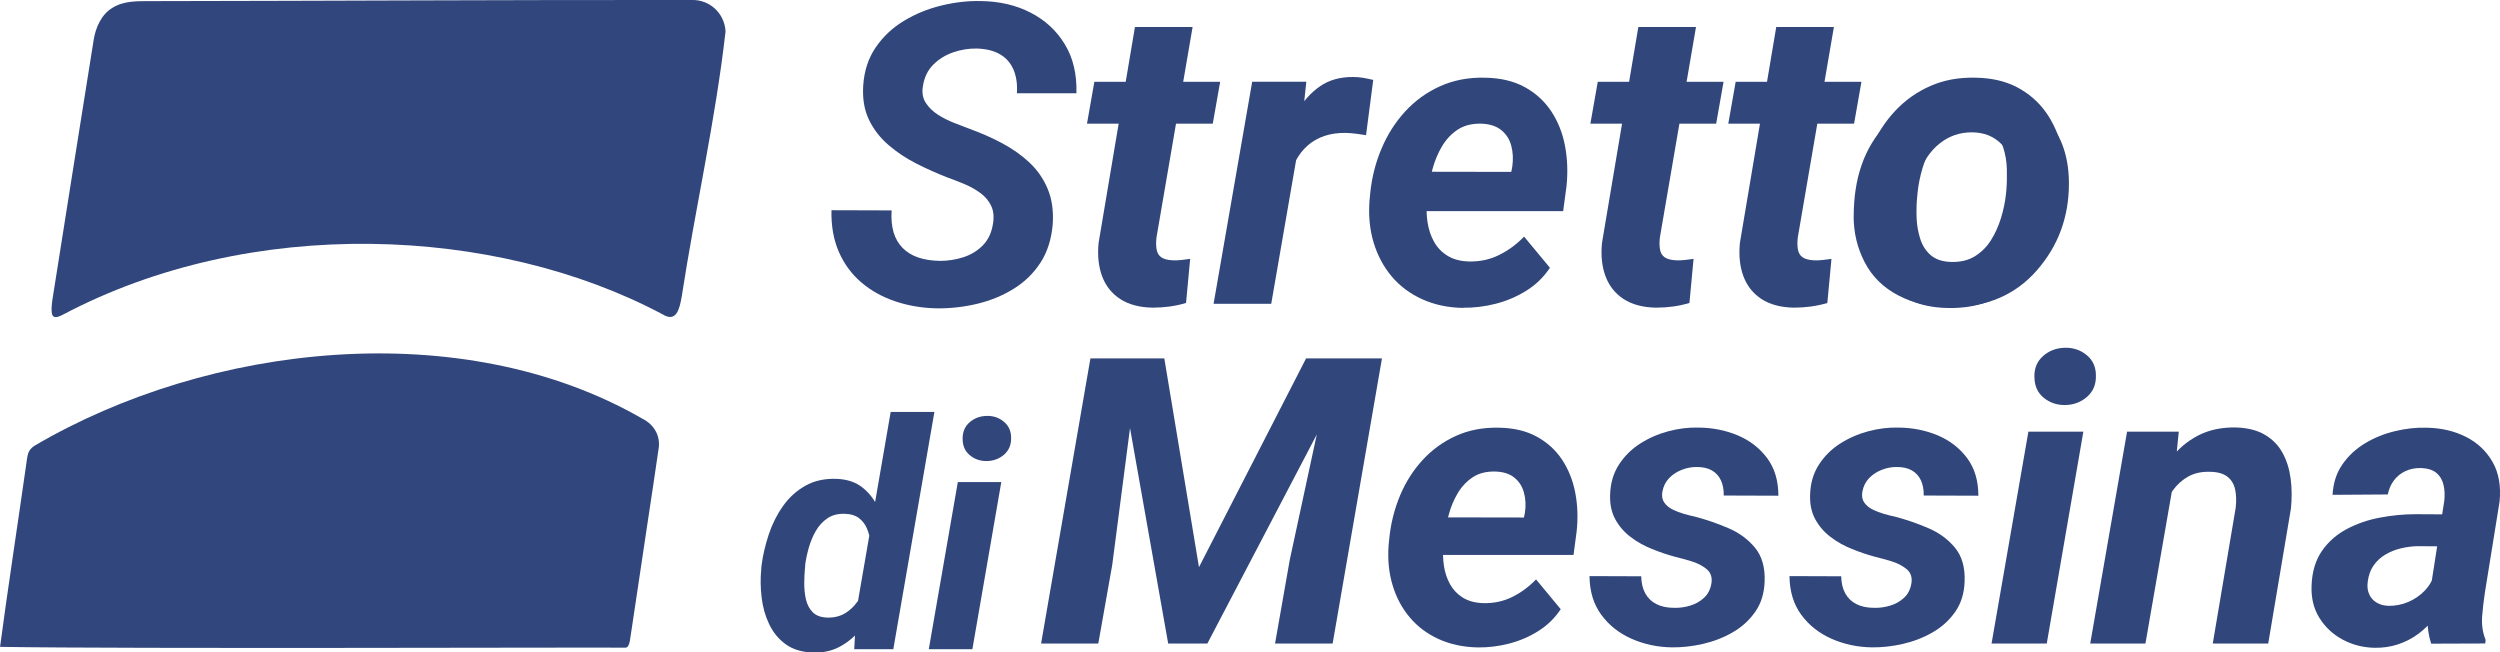 <?xml version="1.0" encoding="UTF-8"?>
<svg id="Livello_2" data-name="Livello 2" xmlns="http://www.w3.org/2000/svg" viewBox="0 0 400.28 104.47">
  <defs>
    <style>
      .cls-1 {
        fill: #31467b;
      }

      .cls-2 {
        fill: #31467c;
      }
    </style>
  </defs>
  <g id="Livello_2-2" data-name="Livello 2">
    <path class="cls-2" d="M8.38,50.44c-.25-.64-.06-2.15.11-3.08,2.17-13.63,4.31-27.35,6.5-40.93.31-2,1.23-4.11,3-5.17C19.83.1,22,.19,24.11.18,52.98.14,81.87-.03,110.74,0c2.88-.09,5.26,2.11,5.43,5.02-1.61,14.23-4.85,28.36-7.03,42.53-.34,1.88-.83,4.16-3.05,2.78-26.76-14.25-65.95-15.87-96.07.08-.54.25-1.26.63-1.6.09l-.04-.07h0Z"/>
    <path class="cls-2" d="M.01,103.56c.97-7.47,3.24-22.45,4.15-28.94.27-1.77.2-2.44,1.31-3.22,27.98-16.46,68.53-21,97.39-4.36,1.94.97,2.98,2.88,2.56,5.01-.5,3.55-1.06,7.12-1.59,10.68-.9,6.05-1.82,12.18-2.72,18.17-.2.89-.18,2.75-.94,2.8-4.78-.07-79.56.21-100.17-.13v-.03.02Z"/>
    <path class="cls-1" d="M296.8,34.62c0-6.15,1.73-11.05,5.2-14.7s8.03-5.48,13.67-5.48c4.9,0,8.72,1.35,11.47,4.05,2.75,2.7,4.12,6.33,4.12,10.89,0,5.38-1.72,10.02-5.16,13.94-3.44,3.92-8.04,5.88-13.81,5.88-3.12,0-5.9-.62-8.31-1.88-2.42-1.25-4.22-3.02-5.41-5.31s-1.78-4.75-1.78-7.38h0ZM322.36,28.22c0-2.12-.62-3.83-1.86-5.11s-2.84-1.92-4.8-1.92-3.66.6-5.16,1.8c-1.5,1.2-2.67,2.94-3.5,5.22-.83,2.28-1.25,4.38-1.25,6.3,0,2.38.65,4.26,1.94,5.66s2.92,2.09,4.88,2.09c2.46,0,4.52-1.05,6.19-3.16,2.38-2.98,3.56-6.6,3.56-10.88h0Z"/>
    <g>
      <path class="cls-1" d="M158.98,35.9c.2-1.16.1-2.14-.28-2.94-.38-.8-.95-1.48-1.71-2.04-.76-.56-1.6-1.04-2.53-1.43-.93-.39-1.86-.76-2.78-1.08-1.69-.66-3.35-1.4-4.98-2.23-1.63-.83-3.12-1.82-4.45-2.97-1.34-1.15-2.38-2.5-3.12-4.04-.74-1.54-1.05-3.36-.92-5.44.15-2.37.82-4.41,2-6.14,1.18-1.73,2.69-3.15,4.52-4.25,1.83-1.11,3.82-1.92,5.98-2.45,2.16-.53,4.28-.77,6.36-.72,2.98.04,5.63.66,7.95,1.86,2.32,1.19,4.15,2.88,5.47,5.06,1.33,2.18,1.94,4.79,1.86,7.84h-9.53c.09-1.45-.09-2.7-.54-3.76-.45-1.06-1.16-1.88-2.14-2.46-.98-.58-2.22-.89-3.73-.94-1.29-.02-2.56.18-3.79.61-1.24.43-2.3,1.08-3.19,1.97s-1.44,2.03-1.66,3.43c-.18,1.03-.03,1.92.44,2.66s1.12,1.38,1.94,1.91c.82.53,1.7.97,2.63,1.33.93.36,1.77.68,2.51.97,1.77.64,3.49,1.39,5.14,2.27,1.65.88,3.12,1.91,4.39,3.1,1.27,1.19,2.25,2.6,2.92,4.21.68,1.61.95,3.48.82,5.6-.2,2.43-.85,4.51-1.97,6.23s-2.56,3.12-4.34,4.21-3.71,1.88-5.82,2.38c-2.1.5-4.24.74-6.41.72-2.37-.04-4.59-.42-6.67-1.12-2.08-.7-3.9-1.71-5.45-3.04-1.56-1.33-2.75-2.96-3.6-4.9-.84-1.94-1.23-4.16-1.17-6.65l9.63.03c-.09,1.34.02,2.5.31,3.5.3,1,.78,1.83,1.45,2.51.67.68,1.5,1.19,2.5,1.53,1,.34,2.16.52,3.5.54,1.29,0,2.54-.2,3.75-.59,1.2-.39,2.23-1.02,3.09-1.89.85-.87,1.39-1.99,1.61-3.37Z"/>
      <path class="cls-1" d="M195.36,13.1l-1.18,6.7h-20.14l1.18-6.7h20.14ZM181.72,4.32h9.23l-5.78,33.68c-.09.77-.08,1.42.02,1.96.1.54.34.95.74,1.23.39.28,1.01.45,1.84.49.46.02.92,0,1.38-.05.46-.05.93-.11,1.41-.18l-.66,7.06c-.88.26-1.76.45-2.65.57-.89.12-1.79.18-2.71.18-2.1-.04-3.83-.5-5.18-1.38-1.35-.88-2.31-2.09-2.89-3.63-.58-1.54-.77-3.34-.57-5.37l5.82-34.57Z"/>
      <path class="cls-1" d="M208.27,21.34l-4.73,27.3h-9.23l6.18-35.55h8.67l-.89,8.25ZM219.87,12.8l-1.15,8.84c-.53-.09-1.06-.16-1.59-.23-.54-.07-1.08-.11-1.63-.13-1.27-.02-2.42.14-3.45.49-1.03.35-1.92.86-2.68,1.53-.76.67-1.39,1.48-1.91,2.45-.52.96-.9,2.05-1.17,3.25l-1.81-.59c.22-1.69.59-3.47,1.1-5.34.51-1.87,1.24-3.62,2.17-5.26.93-1.63,2.12-2.96,3.58-3.98,1.46-1.02,3.24-1.52,5.34-1.5.55,0,1.08.04,1.59.13.51.09,1.05.2,1.59.33Z"/>
      <path class="cls-1" d="M234.26,49.3c-2.43-.04-4.62-.51-6.57-1.4-1.95-.89-3.58-2.11-4.88-3.66-1.3-1.56-2.26-3.36-2.88-5.42s-.83-4.27-.66-6.64l.13-1.35c.26-2.48.86-4.83,1.81-7.06.94-2.23,2.2-4.21,3.78-5.93s3.44-3.07,5.6-4.04,4.56-1.43,7.21-1.36c2.48.04,4.59.55,6.34,1.51s3.17,2.26,4.24,3.88c1.07,1.62,1.81,3.47,2.2,5.54.39,2.07.47,4.23.23,6.49l-.53,3.94h-27.47l1.02-6.31,18.14.03.16-.82c.17-1.2.12-2.33-.16-3.37-.28-1.04-.82-1.88-1.61-2.51s-1.84-.97-3.15-1.02c-1.51-.04-2.78.27-3.81.95-1.03.68-1.87,1.58-2.53,2.69-.66,1.12-1.16,2.33-1.51,3.63-.35,1.3-.6,2.56-.76,3.76l-.13,1.31c-.11,1.16-.08,2.32.1,3.47.18,1.15.52,2.19,1.04,3.1.51.92,1.23,1.67,2.14,2.23.91.57,2.05.88,3.43.92,1.75.04,3.37-.3,4.85-1.04,1.48-.73,2.81-1.71,3.99-2.94l4.14,4.99c-.99,1.49-2.24,2.71-3.76,3.66-1.52.95-3.16,1.65-4.91,2.1-1.75.45-3.49.66-5.22.64Z"/>
      <path class="cls-1" d="M275.96,13.1l-1.18,6.7h-20.14l1.18-6.7h20.14ZM262.32,4.32h9.23l-5.78,33.68c-.09.77-.08,1.42.02,1.96.1.54.34.95.74,1.23.39.28,1.01.45,1.84.49.46.02.92,0,1.38-.05.46-.05.93-.11,1.41-.18l-.66,7.06c-.88.26-1.76.45-2.65.57-.89.12-1.79.18-2.71.18-2.1-.04-3.83-.5-5.18-1.38-1.35-.88-2.31-2.09-2.89-3.63-.58-1.54-.77-3.34-.57-5.37l5.82-34.57Z"/>
      <path class="cls-1" d="M298.04,13.1l-1.18,6.7h-20.14l1.18-6.7h20.14ZM284.4,4.32h9.23l-5.78,33.68c-.09.77-.08,1.42.02,1.96.1.54.34.95.74,1.23.39.28,1.01.45,1.84.49.46.02.92,0,1.38-.05.46-.05.93-.11,1.41-.18l-.66,7.06c-.88.26-1.76.45-2.65.57-.89.12-1.79.18-2.71.18-2.1-.04-3.83-.5-5.18-1.38-1.35-.88-2.31-2.09-2.89-3.63-.58-1.54-.77-3.34-.57-5.37l5.82-34.57Z"/>
      <path class="cls-1" d="M297.71,31.43l.1-.69c.26-2.52.87-4.89,1.82-7.11.95-2.22,2.22-4.18,3.81-5.88,1.59-1.7,3.46-3.02,5.62-3.98,2.16-.95,4.58-1.4,7.28-1.33,2.56.04,4.77.56,6.64,1.54,1.86.99,3.39,2.31,4.58,3.98,1.19,1.67,2.04,3.57,2.53,5.72.49,2.15.63,4.41.41,6.8l-.07.72c-.28,2.5-.91,4.85-1.89,7.05-.98,2.2-2.26,4.14-3.84,5.82-1.59,1.68-3.47,2.98-5.64,3.93-2.17.94-4.58,1.38-7.23,1.31-2.52-.04-4.72-.55-6.6-1.53-1.88-.97-3.42-2.29-4.6-3.94-1.18-1.65-2.02-3.54-2.5-5.67-.48-2.12-.62-4.37-.43-6.74ZM307.04,30.74l-.07.72c-.11,1.05-.14,2.17-.1,3.37.04,1.19.24,2.33.58,3.4.34,1.07.9,1.95,1.69,2.63.79.68,1.87,1.04,3.25,1.08,1.47.04,2.73-.25,3.78-.89,1.05-.64,1.92-1.5,2.6-2.58.68-1.08,1.22-2.27,1.61-3.55.39-1.28.66-2.54.79-3.76l.07-.69c.09-1.05.11-2.19.08-3.4s-.23-2.37-.58-3.45c-.35-1.08-.92-1.98-1.71-2.68-.79-.7-1.87-1.07-3.25-1.12-1.47-.07-2.73.24-3.78.9-1.05.67-1.92,1.55-2.6,2.65-.68,1.1-1.21,2.29-1.59,3.58-.38,1.29-.64,2.55-.77,3.78Z"/>
    </g>
    <g>
      <path class="cls-1" d="M174.6,57.38h7.78l-4.3,33.08-2.23,12.58h-9.16l7.9-45.66ZM178.96,57.38h7.46l5.55,33.43,17.15-33.43h8.09l-23.9,45.66h-6.27l-8.09-45.66ZM213.46,57.38h7.81l-7.9,45.66h-9.22l2.35-13.36,6.96-32.3Z"/>
      <path class="cls-1" d="M236.63,103.66c-2.32-.04-4.41-.49-6.27-1.33-1.86-.85-3.41-2.01-4.66-3.5-1.24-1.48-2.16-3.21-2.74-5.17-.59-1.96-.79-4.08-.63-6.33l.13-1.29c.25-2.36.83-4.61,1.72-6.74.9-2.13,2.1-4.02,3.61-5.66,1.51-1.64,3.29-2.93,5.35-3.86,2.06-.93,4.35-1.36,6.88-1.3,2.36.04,4.38.52,6.05,1.44,1.67.92,3.02,2.15,4.05,3.7,1.02,1.55,1.72,3.31,2.1,5.28s.45,4.04.22,6.19l-.5,3.76h-26.22l.97-6.02,17.31.03.16-.78c.17-1.15.11-2.22-.16-3.21-.27-.99-.78-1.79-1.54-2.4-.75-.61-1.76-.93-3.01-.97-1.44-.04-2.66.26-3.64.91-.98.65-1.79,1.51-2.42,2.57-.63,1.07-1.11,2.22-1.44,3.47-.33,1.24-.58,2.44-.72,3.59l-.13,1.25c-.1,1.11-.07,2.21.09,3.31.17,1.1.5,2.09.99,2.96.49.88,1.17,1.59,2.04,2.13.87.54,1.96.84,3.28.88,1.67.04,3.21-.29,4.63-.99,1.41-.7,2.68-1.64,3.81-2.81l3.95,4.77c-.94,1.42-2.14,2.59-3.59,3.5-1.45.91-3.02,1.58-4.69,2.01-1.67.43-3.33.63-4.99.61Z"/>
      <path class="cls-1" d="M274.01,93.47c.17-1-.08-1.78-.75-2.34-.67-.55-1.49-.98-2.46-1.27-.97-.29-1.81-.52-2.52-.69-1.25-.33-2.51-.76-3.78-1.27-1.27-.51-2.41-1.15-3.43-1.93-1.02-.77-1.84-1.72-2.45-2.84-.61-1.12-.88-2.44-.82-3.97.06-1.82.53-3.4,1.4-4.75.87-1.35,1.99-2.47,3.37-3.36s2.89-1.55,4.52-1.99c1.63-.44,3.25-.64,4.86-.6,2.26.02,4.35.44,6.29,1.25,1.93.82,3.5,2.03,4.7,3.64,1.2,1.61,1.8,3.62,1.8,6.02l-8.75-.03c.02-.92-.13-1.72-.44-2.41-.31-.69-.79-1.22-1.44-1.6-.65-.38-1.47-.56-2.48-.56-.79,0-1.58.15-2.37.46-.78.3-1.46.75-2.02,1.33-.56.59-.92,1.31-1.07,2.16-.13.71-.02,1.3.31,1.76s.78.83,1.35,1.11c.56.28,1.16.51,1.79.69.63.18,1.19.32,1.69.42,1.84.48,3.64,1.1,5.39,1.85,1.76.75,3.19,1.8,4.3,3.15,1.11,1.35,1.62,3.14,1.54,5.38-.06,1.9-.56,3.53-1.51,4.88-.94,1.35-2.15,2.45-3.62,3.29-1.47.85-3.06,1.46-4.77,1.85-1.7.39-3.37.57-5,.55-2.28-.04-4.42-.5-6.41-1.38-2-.88-3.61-2.16-4.85-3.84-1.23-1.68-1.86-3.75-1.88-6.19l8.28.03c.02,1.09.24,2.01.66,2.76.42.75,1.02,1.32,1.8,1.71.78.39,1.72.58,2.81.58.86.02,1.71-.09,2.56-.35.85-.25,1.58-.66,2.21-1.24.63-.57,1.02-1.33,1.19-2.27Z"/>
      <path class="cls-1" d="M306.03,93.47c.17-1-.08-1.78-.75-2.34-.67-.55-1.49-.98-2.46-1.27-.97-.29-1.81-.52-2.52-.69-1.25-.33-2.51-.76-3.78-1.27-1.27-.51-2.41-1.15-3.43-1.93-1.02-.77-1.84-1.72-2.45-2.84-.61-1.12-.88-2.44-.82-3.97.06-1.82.53-3.4,1.4-4.75.87-1.35,1.99-2.47,3.37-3.36s2.89-1.55,4.52-1.99c1.63-.44,3.25-.64,4.86-.6,2.26.02,4.35.44,6.29,1.25,1.93.82,3.5,2.03,4.7,3.64,1.2,1.61,1.8,3.62,1.8,6.02l-8.75-.03c.02-.92-.13-1.72-.44-2.41-.31-.69-.79-1.22-1.44-1.6-.65-.38-1.47-.56-2.48-.56-.79,0-1.58.15-2.37.46-.78.3-1.46.75-2.02,1.33-.56.59-.92,1.31-1.07,2.16-.13.71-.02,1.3.31,1.76s.78.83,1.35,1.11c.56.28,1.16.51,1.79.69.63.18,1.19.32,1.69.42,1.84.48,3.64,1.1,5.39,1.85,1.76.75,3.19,1.8,4.3,3.15,1.11,1.35,1.62,3.14,1.54,5.38-.06,1.9-.56,3.53-1.51,4.88-.94,1.35-2.15,2.45-3.62,3.29-1.47.85-3.06,1.46-4.77,1.85-1.7.39-3.37.57-5,.55-2.28-.04-4.42-.5-6.41-1.38-2-.88-3.61-2.16-4.85-3.84-1.23-1.68-1.86-3.75-1.88-6.19l8.28.03c.02,1.09.24,2.01.66,2.76.42.75,1.02,1.32,1.8,1.71.78.39,1.72.58,2.81.58.86.02,1.71-.09,2.56-.35.85-.25,1.58-.66,2.21-1.24.63-.57,1.02-1.33,1.19-2.27Z"/>
      <path class="cls-1" d="M333.57,69.11l-5.86,33.93h-8.84l5.9-33.93h8.81ZM325.73,60.42c-.04-1.42.42-2.56,1.4-3.42.97-.86,2.15-1.3,3.53-1.32,1.32-.02,2.47.37,3.45,1.18.98.81,1.47,1.89,1.47,3.25.04,1.42-.43,2.56-1.41,3.42-.98.86-2.15,1.3-3.51,1.32-1.32.02-2.46-.37-3.43-1.16-.97-.79-1.47-1.88-1.49-3.26Z"/>
      <path class="cls-1" d="M348.06,76.85l-4.55,26.19h-8.84l5.9-33.93h8.28l-.78,7.75ZM345.45,84.88l-2.2.06c.23-2.03.69-4.03,1.38-6.02.69-1.99,1.64-3.78,2.84-5.38,1.2-1.6,2.68-2.86,4.42-3.78,1.75-.92,3.78-1.36,6.1-1.32,1.88.06,3.43.45,4.66,1.18s2.16,1.69,2.82,2.9c.66,1.21,1.09,2.58,1.29,4.11.2,1.53.21,3.12.05,4.77l-3.64,21.64h-8.88l3.67-21.73c.13-1.11.09-2.09-.09-2.95-.19-.86-.6-1.54-1.24-2.04-.64-.5-1.56-.76-2.78-.78-1.34-.04-2.49.21-3.47.75-.97.54-1.79,1.28-2.46,2.2-.67.92-1.2,1.93-1.6,3.04-.4,1.11-.69,2.23-.88,3.36Z"/>
      <path class="cls-1" d="M392.37,82.37l-.85,5.11-4.48-.03c-.9.02-1.79.14-2.68.36-.89.22-1.71.55-2.46,1-.75.45-1.38,1.03-1.87,1.74-.49.71-.8,1.58-.93,2.6-.1.73-.03,1.39.22,1.96.25.58.64,1.03,1.18,1.36s1.18.51,1.93.53c1.07.02,2.11-.18,3.14-.61,1.02-.43,1.91-1.04,2.67-1.83.75-.79,1.27-1.71,1.57-2.76l1.88,3.92c-.5,1.17-1.13,2.25-1.9,3.23-.76.98-1.64,1.83-2.62,2.56-.98.72-2.06,1.28-3.23,1.66-1.17.39-2.43.57-3.76.55-1.86-.04-3.57-.49-5.13-1.33-1.56-.85-2.79-2.01-3.7-3.48-.91-1.47-1.32-3.19-1.24-5.16.08-2.22.64-4.06,1.66-5.54,1.02-1.47,2.35-2.64,3.97-3.5,1.62-.86,3.39-1.47,5.3-1.83s3.81-.55,5.69-.55l5.65.03ZM388.98,95.39l2.38-15.21c.1-.92.06-1.78-.13-2.57-.19-.79-.57-1.43-1.14-1.9-.58-.47-1.39-.73-2.43-.77-.94-.02-1.78.14-2.52.49-.74.34-1.35.84-1.83,1.47s-.82,1.4-1,2.27l-8.84.06c.1-1.88.63-3.51,1.58-4.88.95-1.37,2.16-2.49,3.62-3.37,1.46-.88,3.06-1.53,4.78-1.94,1.73-.42,3.41-.61,5.06-.56,2.36.04,4.47.53,6.32,1.47,1.85.94,3.27,2.28,4.27,4.03.99,1.75,1.36,3.86,1.11,6.35l-2.35,14.55c-.19,1.21-.33,2.48-.44,3.81-.1,1.33.08,2.59.56,3.78l-.06.56-8.66.03c-.4-1.23-.59-2.5-.58-3.81.01-1.31.11-2.6.3-3.87Z"/>
    </g>
    <g>
      <path class="cls-1" d="M121.88,91.08l.05-.54c.21-1.63.6-3.28,1.15-4.95.55-1.67,1.31-3.18,2.28-4.55.96-1.37,2.16-2.46,3.57-3.26,1.42-.81,3.1-1.18,5.05-1.11,1.67.07,3.04.53,4.13,1.4s1.93,1.98,2.54,3.34c.6,1.36,1.01,2.8,1.24,4.33.22,1.53.31,2.97.26,4.34l-.12,1.19c-.26,1.47-.7,2.98-1.32,4.54-.62,1.56-1.42,3-2.4,4.33-.98,1.33-2.14,2.4-3.49,3.2-1.34.81-2.87,1.19-4.59,1.14-1.8-.05-3.27-.49-4.42-1.32-1.15-.83-2.03-1.91-2.66-3.23-.63-1.32-1.03-2.75-1.21-4.3-.18-1.55-.2-3.06-.05-4.53ZM128.93,90.51l-.05.52c-.07.71-.1,1.5-.11,2.39,0,.88.08,1.73.27,2.55.19.82.54,1.49,1.06,2.03.52.54,1.27.83,2.26.88,1.25.05,2.33-.24,3.24-.88.91-.63,1.64-1.46,2.19-2.46.55-1.01.92-2.06,1.1-3.17l.47-3.29c.08-.76.08-1.52,0-2.3-.08-.77-.27-1.5-.56-2.18-.29-.68-.72-1.23-1.29-1.66-.57-.43-1.31-.65-2.21-.67-1.1-.05-2.04.19-2.81.71-.77.52-1.39,1.2-1.87,2.03-.48.83-.85,1.74-1.13,2.71-.27.97-.47,1.9-.58,2.79ZM137.12,97.71l5.49-31.76h7l-6.58,37.99h-6.26l.35-6.23Z"/>
      <path class="cls-1" d="M160.32,77.18l-4.63,26.76h-6.98l4.65-26.76h6.95ZM154.13,70.33c-.03-1.12.33-2.02,1.1-2.7.77-.68,1.69-1.02,2.78-1.04,1.04-.02,1.95.29,2.72.93.77.64,1.16,1.49,1.16,2.56.03,1.12-.34,2.02-1.11,2.7-.78.68-1.7,1.02-2.77,1.04-1.04.02-1.94-.29-2.71-.92s-1.16-1.48-1.17-2.57Z"/>
    </g>
  </g>
</svg>